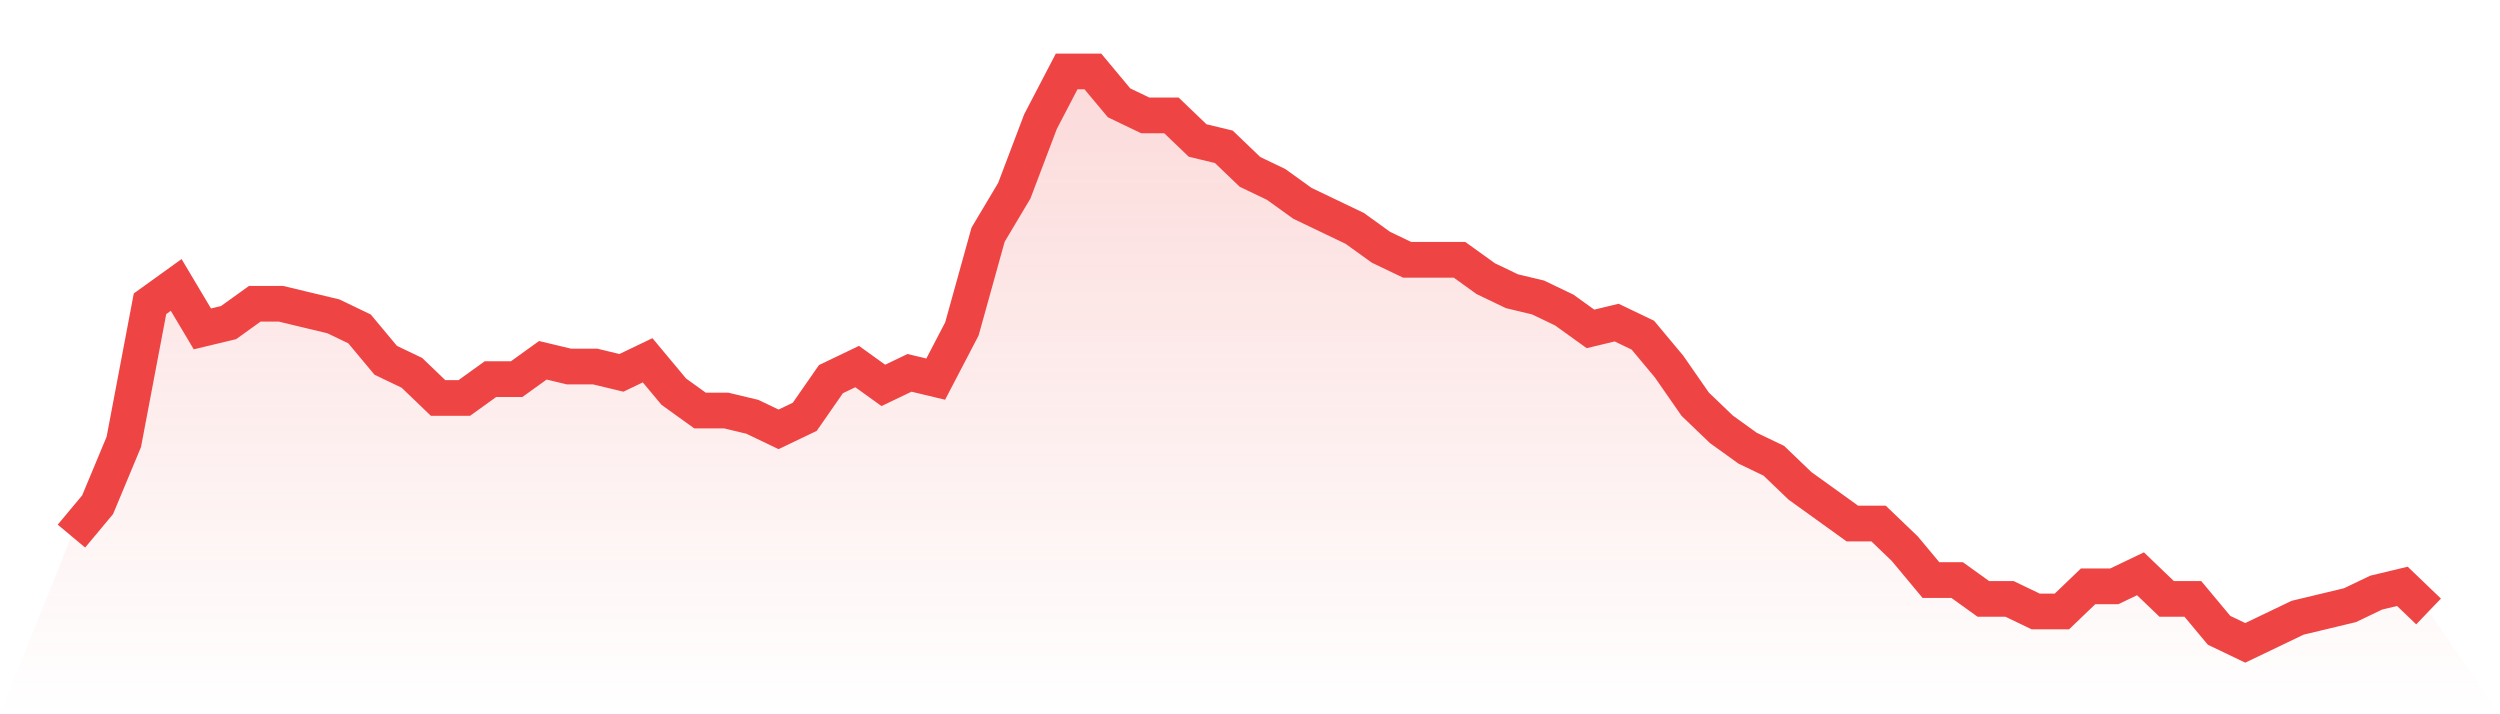 <svg viewBox="0 0 140 40" xmlns="http://www.w3.org/2000/svg">
<defs>
<linearGradient id="gradient" x1="0" x2="0" y1="0" y2="1">
<stop offset="0%" stop-color="#ef4444" stop-opacity="0.2"/>
<stop offset="100%" stop-color="#ef4444" stop-opacity="0"/>
</linearGradient>
</defs>
<path d="M4,30.022 L4,30.022 L5.467,28.264 L6.933,24.747 L8.4,17.011 L9.867,15.956 L11.333,18.418 L12.8,18.066 L14.267,17.011 L15.733,17.011 L17.2,17.363 L18.667,17.714 L20.133,18.418 L21.6,20.176 L23.067,20.879 L24.533,22.286 L26,22.286 L27.467,21.231 L28.933,21.231 L30.4,20.176 L31.867,20.527 L33.333,20.527 L34.8,20.879 L36.267,20.176 L37.733,21.934 L39.2,22.989 L40.667,22.989 L42.133,23.341 L43.6,24.044 L45.067,23.341 L46.533,21.231 L48,20.527 L49.467,21.582 L50.933,20.879 L52.4,21.231 L53.867,18.418 L55.333,13.143 L56.8,10.681 L58.267,6.813 L59.733,4 L61.2,4 L62.667,5.758 L64.133,6.462 L65.6,6.462 L67.067,7.868 L68.533,8.22 L70,9.626 L71.467,10.33 L72.933,11.385 L74.4,12.088 L75.867,12.791 L77.333,13.846 L78.8,14.549 L80.267,14.549 L81.733,14.549 L83.2,15.604 L84.667,16.308 L86.133,16.659 L87.6,17.363 L89.067,18.418 L90.533,18.066 L92,18.769 L93.467,20.527 L94.933,22.637 L96.4,24.044 L97.867,25.099 L99.333,25.802 L100.8,27.209 L102.267,28.264 L103.733,29.319 L105.2,29.319 L106.667,30.725 L108.133,32.484 L109.6,32.484 L111.067,33.538 L112.533,33.538 L114,34.242 L115.467,34.242 L116.933,32.835 L118.4,32.835 L119.867,32.132 L121.333,33.538 L122.8,33.538 L124.267,35.297 L125.733,36 L127.2,35.297 L128.667,34.593 L130.133,34.242 L131.6,33.89 L133.067,33.187 L134.533,32.835 L136,34.242 L140,40 L0,40 z" fill="url(#gradient)"/>
<path d="M4,30.022 L4,30.022 L5.467,28.264 L6.933,24.747 L8.4,17.011 L9.867,15.956 L11.333,18.418 L12.8,18.066 L14.267,17.011 L15.733,17.011 L17.2,17.363 L18.667,17.714 L20.133,18.418 L21.6,20.176 L23.067,20.879 L24.533,22.286 L26,22.286 L27.467,21.231 L28.933,21.231 L30.4,20.176 L31.867,20.527 L33.333,20.527 L34.8,20.879 L36.267,20.176 L37.733,21.934 L39.2,22.989 L40.667,22.989 L42.133,23.341 L43.6,24.044 L45.067,23.341 L46.533,21.231 L48,20.527 L49.467,21.582 L50.933,20.879 L52.4,21.231 L53.867,18.418 L55.333,13.143 L56.8,10.681 L58.267,6.813 L59.733,4 L61.2,4 L62.667,5.758 L64.133,6.462 L65.6,6.462 L67.067,7.868 L68.533,8.22 L70,9.626 L71.467,10.33 L72.933,11.385 L74.4,12.088 L75.867,12.791 L77.333,13.846 L78.8,14.549 L80.267,14.549 L81.733,14.549 L83.2,15.604 L84.667,16.308 L86.133,16.659 L87.6,17.363 L89.067,18.418 L90.533,18.066 L92,18.769 L93.467,20.527 L94.933,22.637 L96.4,24.044 L97.867,25.099 L99.333,25.802 L100.8,27.209 L102.267,28.264 L103.733,29.319 L105.2,29.319 L106.667,30.725 L108.133,32.484 L109.6,32.484 L111.067,33.538 L112.533,33.538 L114,34.242 L115.467,34.242 L116.933,32.835 L118.4,32.835 L119.867,32.132 L121.333,33.538 L122.8,33.538 L124.267,35.297 L125.733,36 L127.2,35.297 L128.667,34.593 L130.133,34.242 L131.6,33.89 L133.067,33.187 L134.533,32.835 L136,34.242" fill="none" stroke="#ef4444" stroke-width="2"/>
</svg>